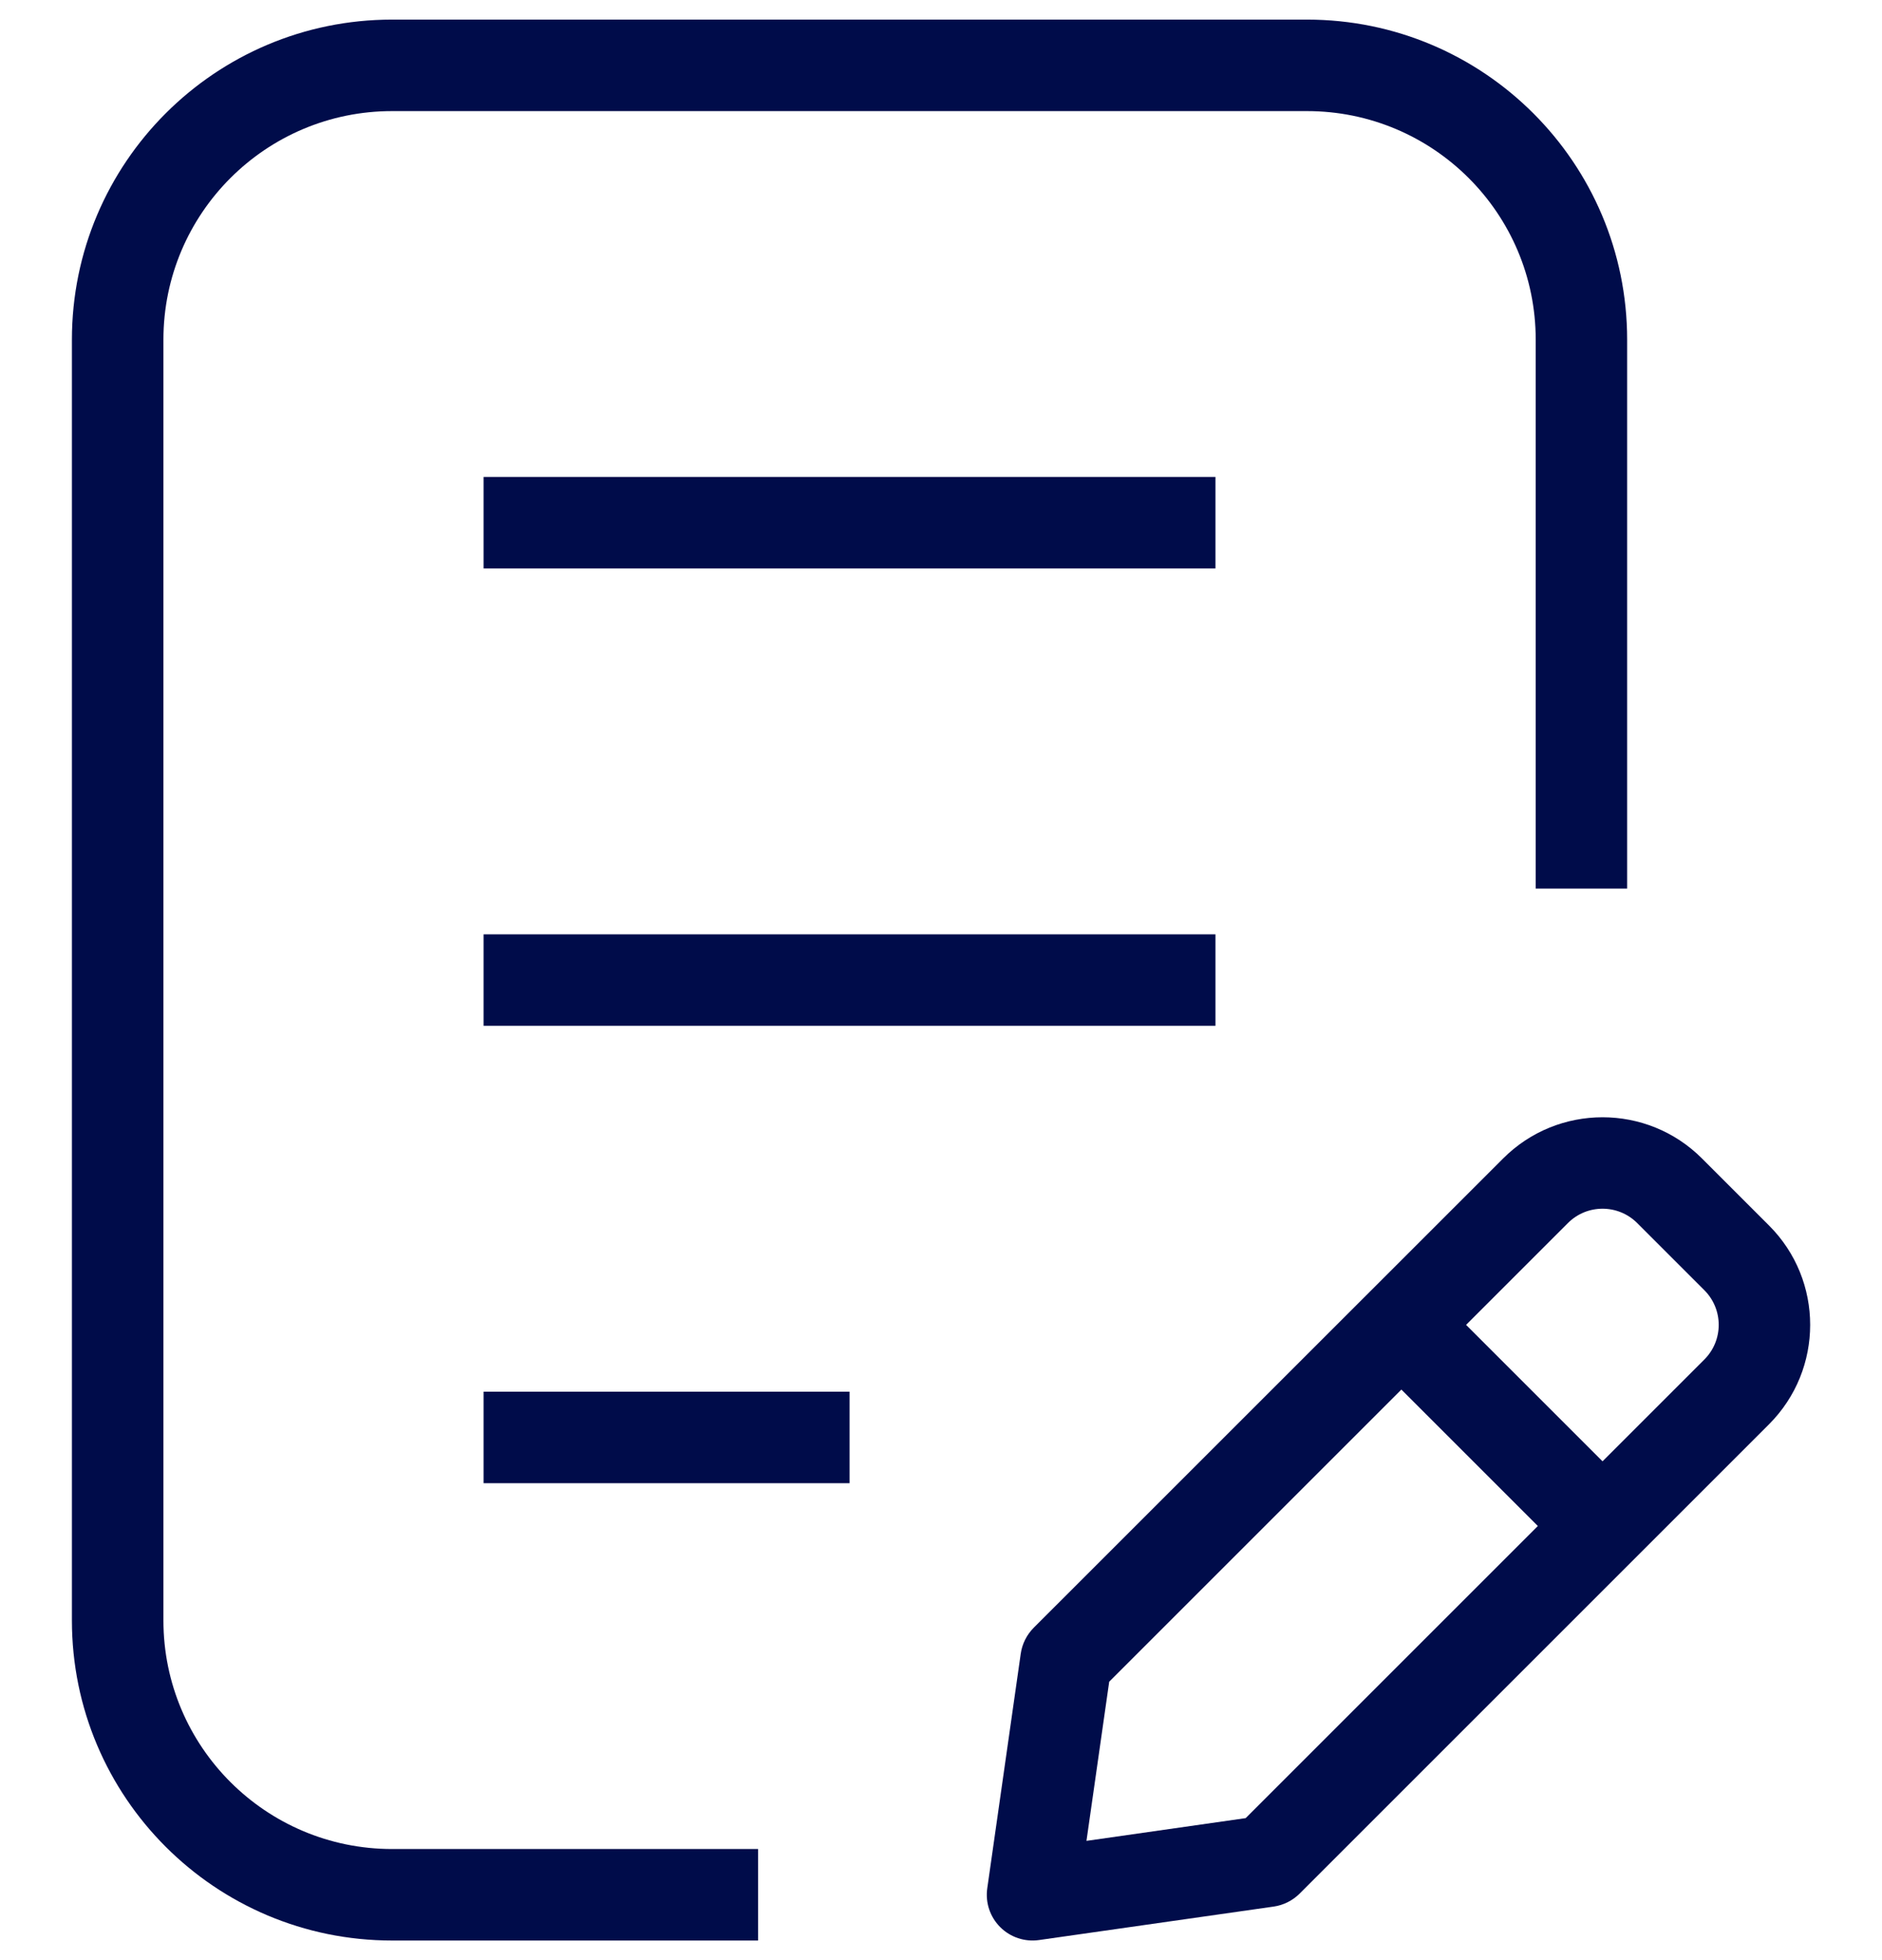 <svg width="24" height="25" viewBox="0 0 24 25" fill="none" xmlns="http://www.w3.org/2000/svg">
<path fill-rule="evenodd" clip-rule="evenodd" d="M5 1.417C3.39 1.417 2.084 2.723 2.084 4.333V20.667C2.084 22.277 3.39 23.583 5 23.583H9.667V24.75H5C2.745 24.75 0.917 22.922 0.917 20.667V4.333C0.917 2.078 2.745 0.25 5 0.25H16.667C18.922 0.25 20.75 2.078 20.75 4.333V11.333H19.584V4.333C19.584 2.723 18.278 1.417 16.667 1.417H5Z" fill="#000C4A"/>
<path fill-rule="evenodd" clip-rule="evenodd" d="M19.169 14.775C19.869 14.075 21.004 14.075 21.704 14.775L22.559 15.63C23.259 16.33 23.259 17.465 22.559 18.166L16.573 24.152C16.483 24.241 16.368 24.299 16.243 24.317L13.25 24.744C13.068 24.77 12.885 24.709 12.755 24.579C12.625 24.449 12.564 24.266 12.59 24.084L13.017 21.091C13.035 20.966 13.093 20.851 13.182 20.761L19.169 14.775ZM17.871 17.723L14.145 21.449L13.855 23.479L15.885 23.189L19.611 19.463L17.871 17.723ZM20.436 18.638L21.734 17.34C21.979 17.096 21.979 16.7 21.734 16.455L20.879 15.6C20.634 15.355 20.238 15.355 19.994 15.6L18.696 16.898L20.436 18.638Z" fill="#000C4A"/>
<path fill-rule="evenodd" clip-rule="evenodd" d="M15.5 7.25H6.167V6.083H15.5V7.25Z" fill="#000C4A"/>
<path fill-rule="evenodd" clip-rule="evenodd" d="M15.5 13.083H6.167V11.917H15.5V13.083Z" fill="#000C4A"/>
<path fill-rule="evenodd" clip-rule="evenodd" d="M10.834 18.917H6.167V17.75H10.834V18.917Z" fill="#000C4A"/>
</svg>
